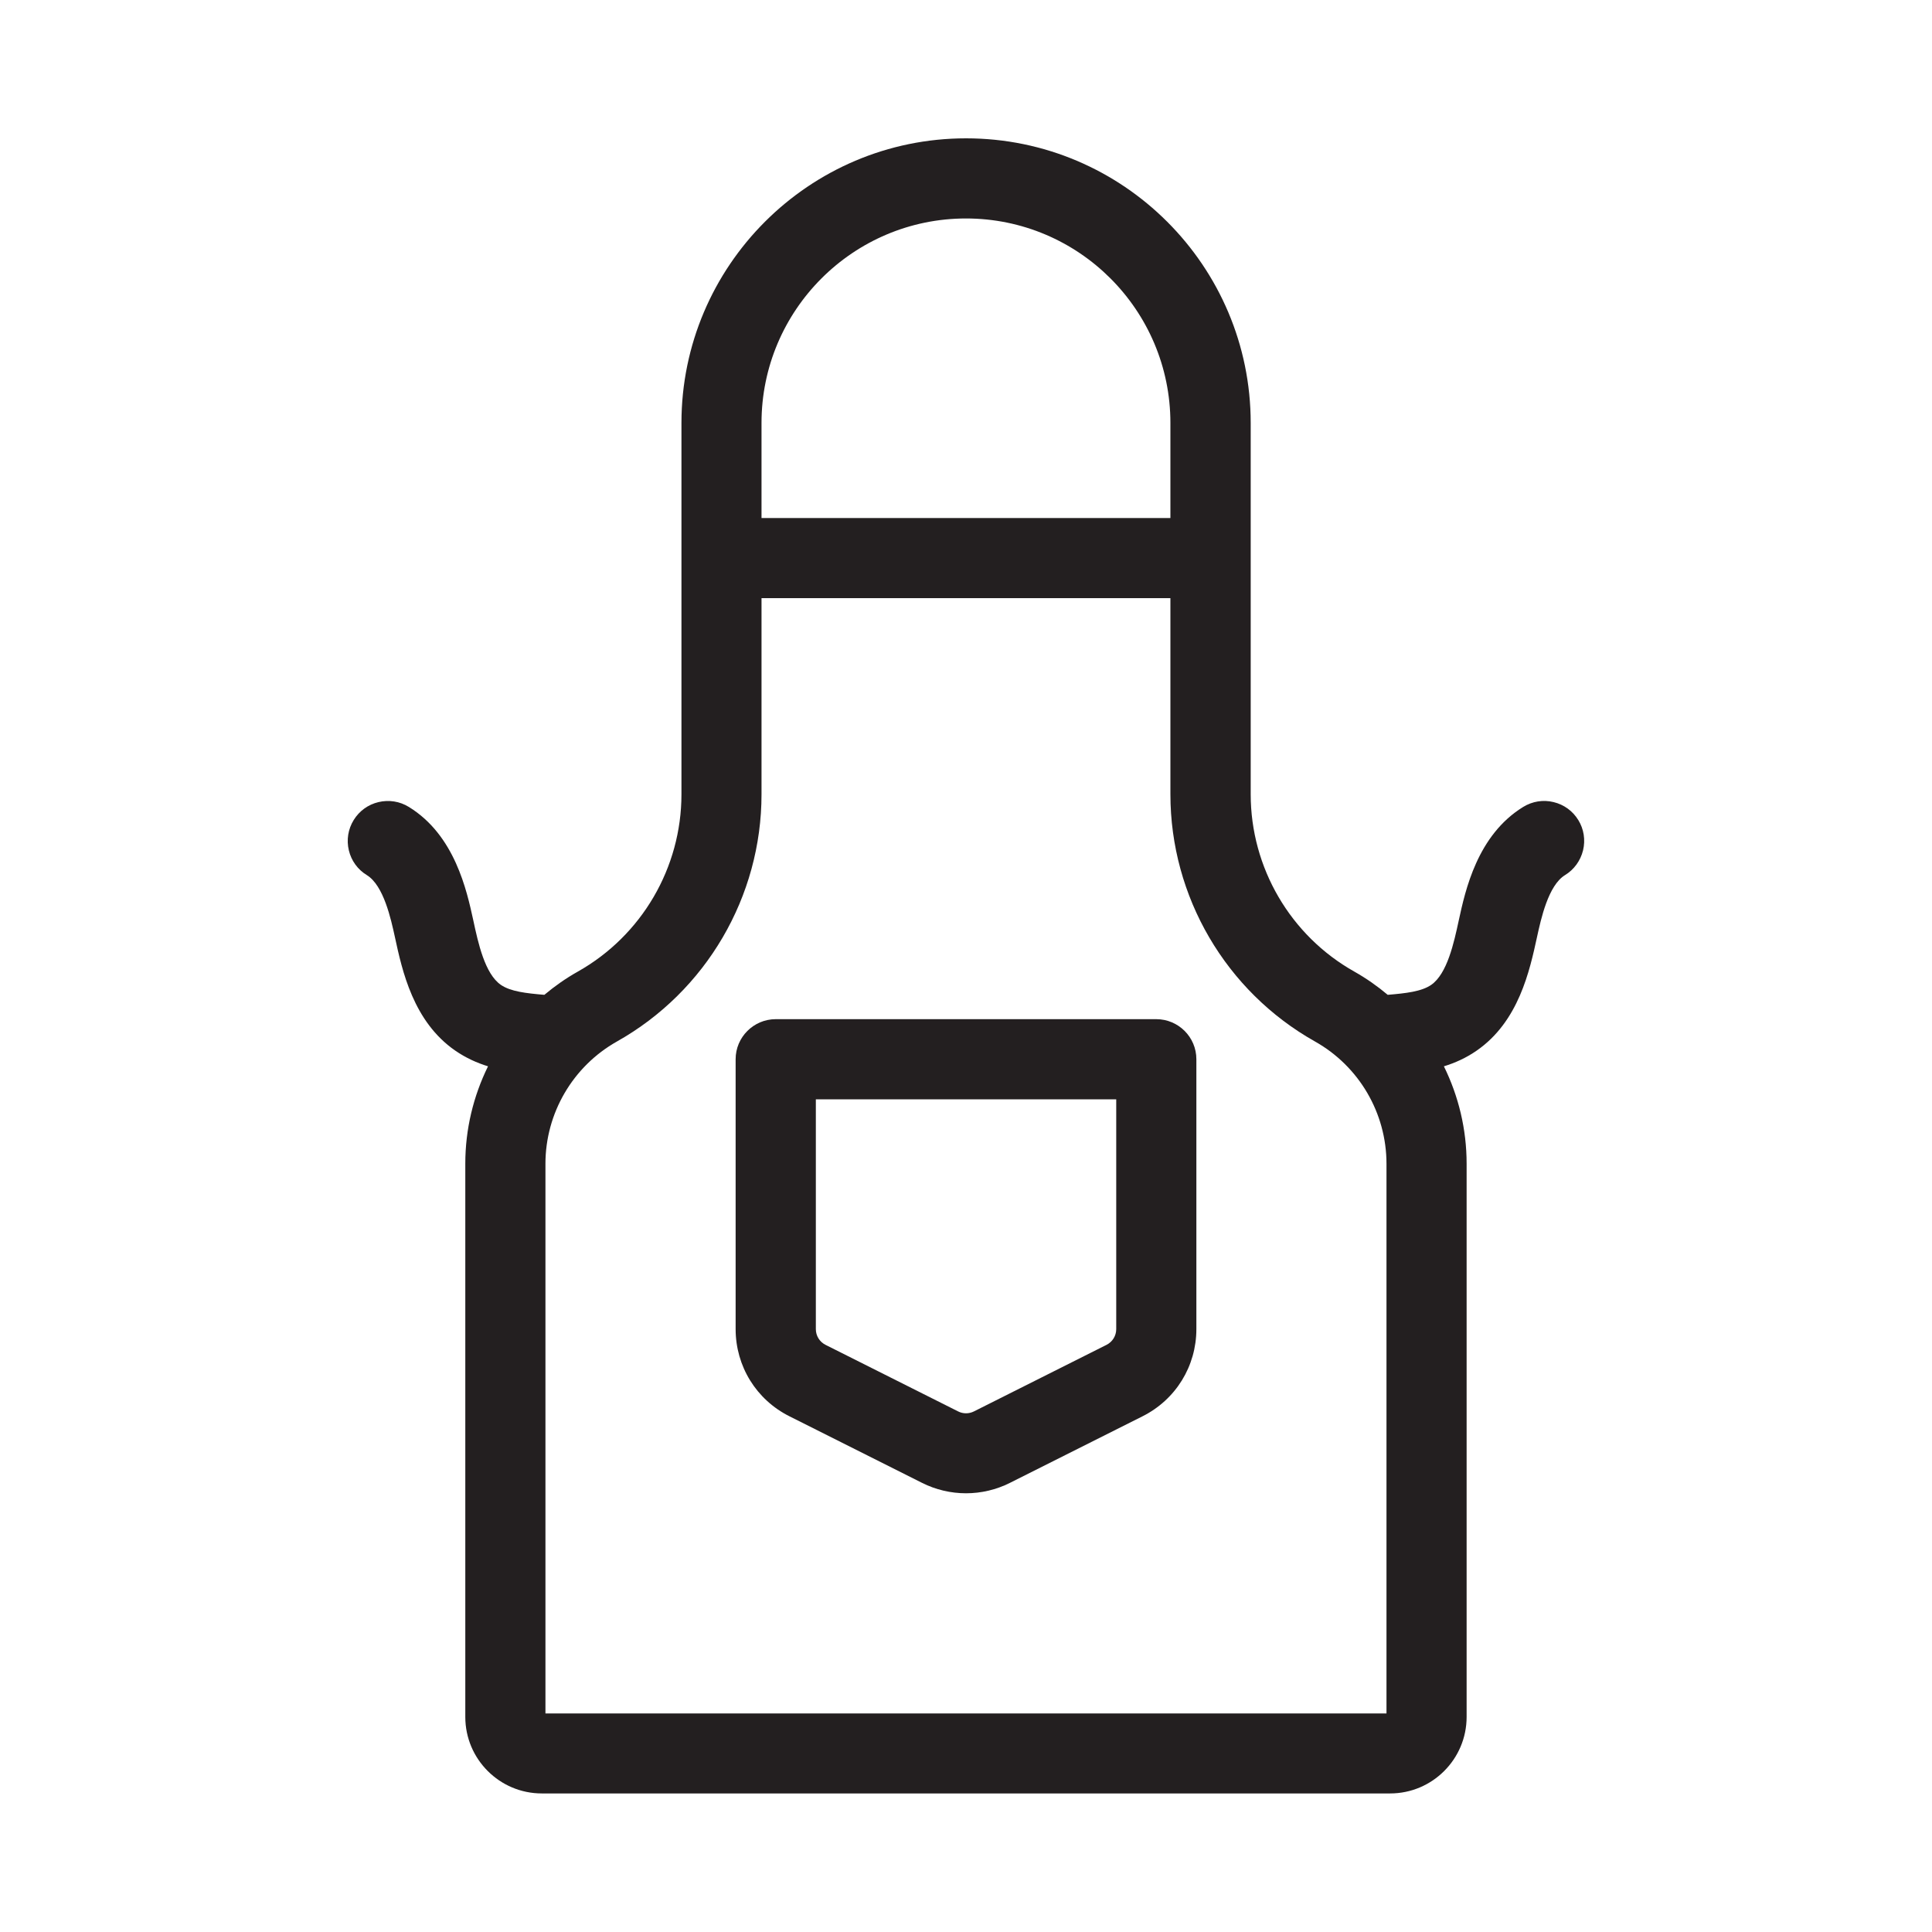 <svg xmlns="http://www.w3.org/2000/svg" id="Layer_1" viewBox="0 0 250 250"><defs><style>.cls-1{fill:#231f20;stroke-width:0px;}</style></defs><path class="cls-1" d="M149.63,131.88h-49.25c-2.86,0-5.19,2.33-5.19,5.18v34.92c0,4.81,2.67,9.14,6.97,11.29l17.17,8.62c1.75.88,3.71,1.34,5.67,1.34s3.92-.46,5.67-1.34l17.17-8.62c4.3-2.16,6.97-6.48,6.97-11.29v-34.92c0-2.86-2.33-5.18-5.19-5.18ZM144.44,142.25v29.74c0,.86-.48,1.64-1.25,2.03l-17.17,8.62c-.64.32-1.4.32-2.03,0l-17.17-8.62c-.77-.39-1.25-1.17-1.25-2.03v-29.74h38.88Z"></path><path class="cls-1" d="M204.24,106.13c-.72-1.19-1.87-2.02-3.21-2.34-1.35-.33-2.74-.1-3.92.62-5.95,3.65-7.5,10.81-8.34,14.66-.63,2.93-1.5,6.93-3.57,8.37-1.26.87-3.28,1.09-5.63,1.29-1.33-1.12-2.77-2.13-4.31-3-8.28-4.65-13.42-13.45-13.42-22.95v-48.05c0-20.31-16.52-36.83-36.83-36.83s-36.83,16.52-36.83,36.83v48.05c0,9.5-5.14,18.29-13.42,22.95-1.55.87-2.98,1.88-4.32,3-2.35-.2-4.36-.42-5.63-1.29-2.07-1.43-2.94-5.43-3.57-8.37-.84-3.84-2.39-11-8.33-14.65-1.18-.73-2.58-.95-3.93-.63-1.35.32-2.49,1.15-3.21,2.32-.73,1.18-.95,2.58-.63,3.92.32,1.35,1.15,2.49,2.33,3.21,2.18,1.34,3.12,5.68,3.63,8.01.94,4.35,2.37,10.94,7.81,14.7,1.38.95,2.81,1.59,4.24,2.03-1.9,3.86-2.94,8.15-2.94,12.59v71.6c0,5.46,4.44,9.9,9.9,9.9h109.77c5.46,0,9.9-4.44,9.9-9.9v-71.6c0-4.44-1.04-8.73-2.94-12.59,1.44-.44,2.87-1.08,4.24-2.03,5.44-3.76,6.86-10.34,7.81-14.7.51-2.33,1.45-6.68,3.62-8.01,1.18-.72,2.01-1.87,2.34-3.22.32-1.35.1-2.74-.62-3.91ZM70.58,150.59c0-6.55,3.55-12.61,9.25-15.82,11.54-6.49,18.71-18.75,18.71-31.99v-25.38h52.91v25.38c0,13.24,7.17,25.5,18.71,31.99,5.71,3.21,9.25,9.27,9.25,15.82v71.13h-108.83v-71.13ZM151.45,67.03h-52.91v-12.3c0-14.59,11.87-26.46,26.46-26.46s26.45,11.87,26.45,26.46v12.3Z"></path></svg>
